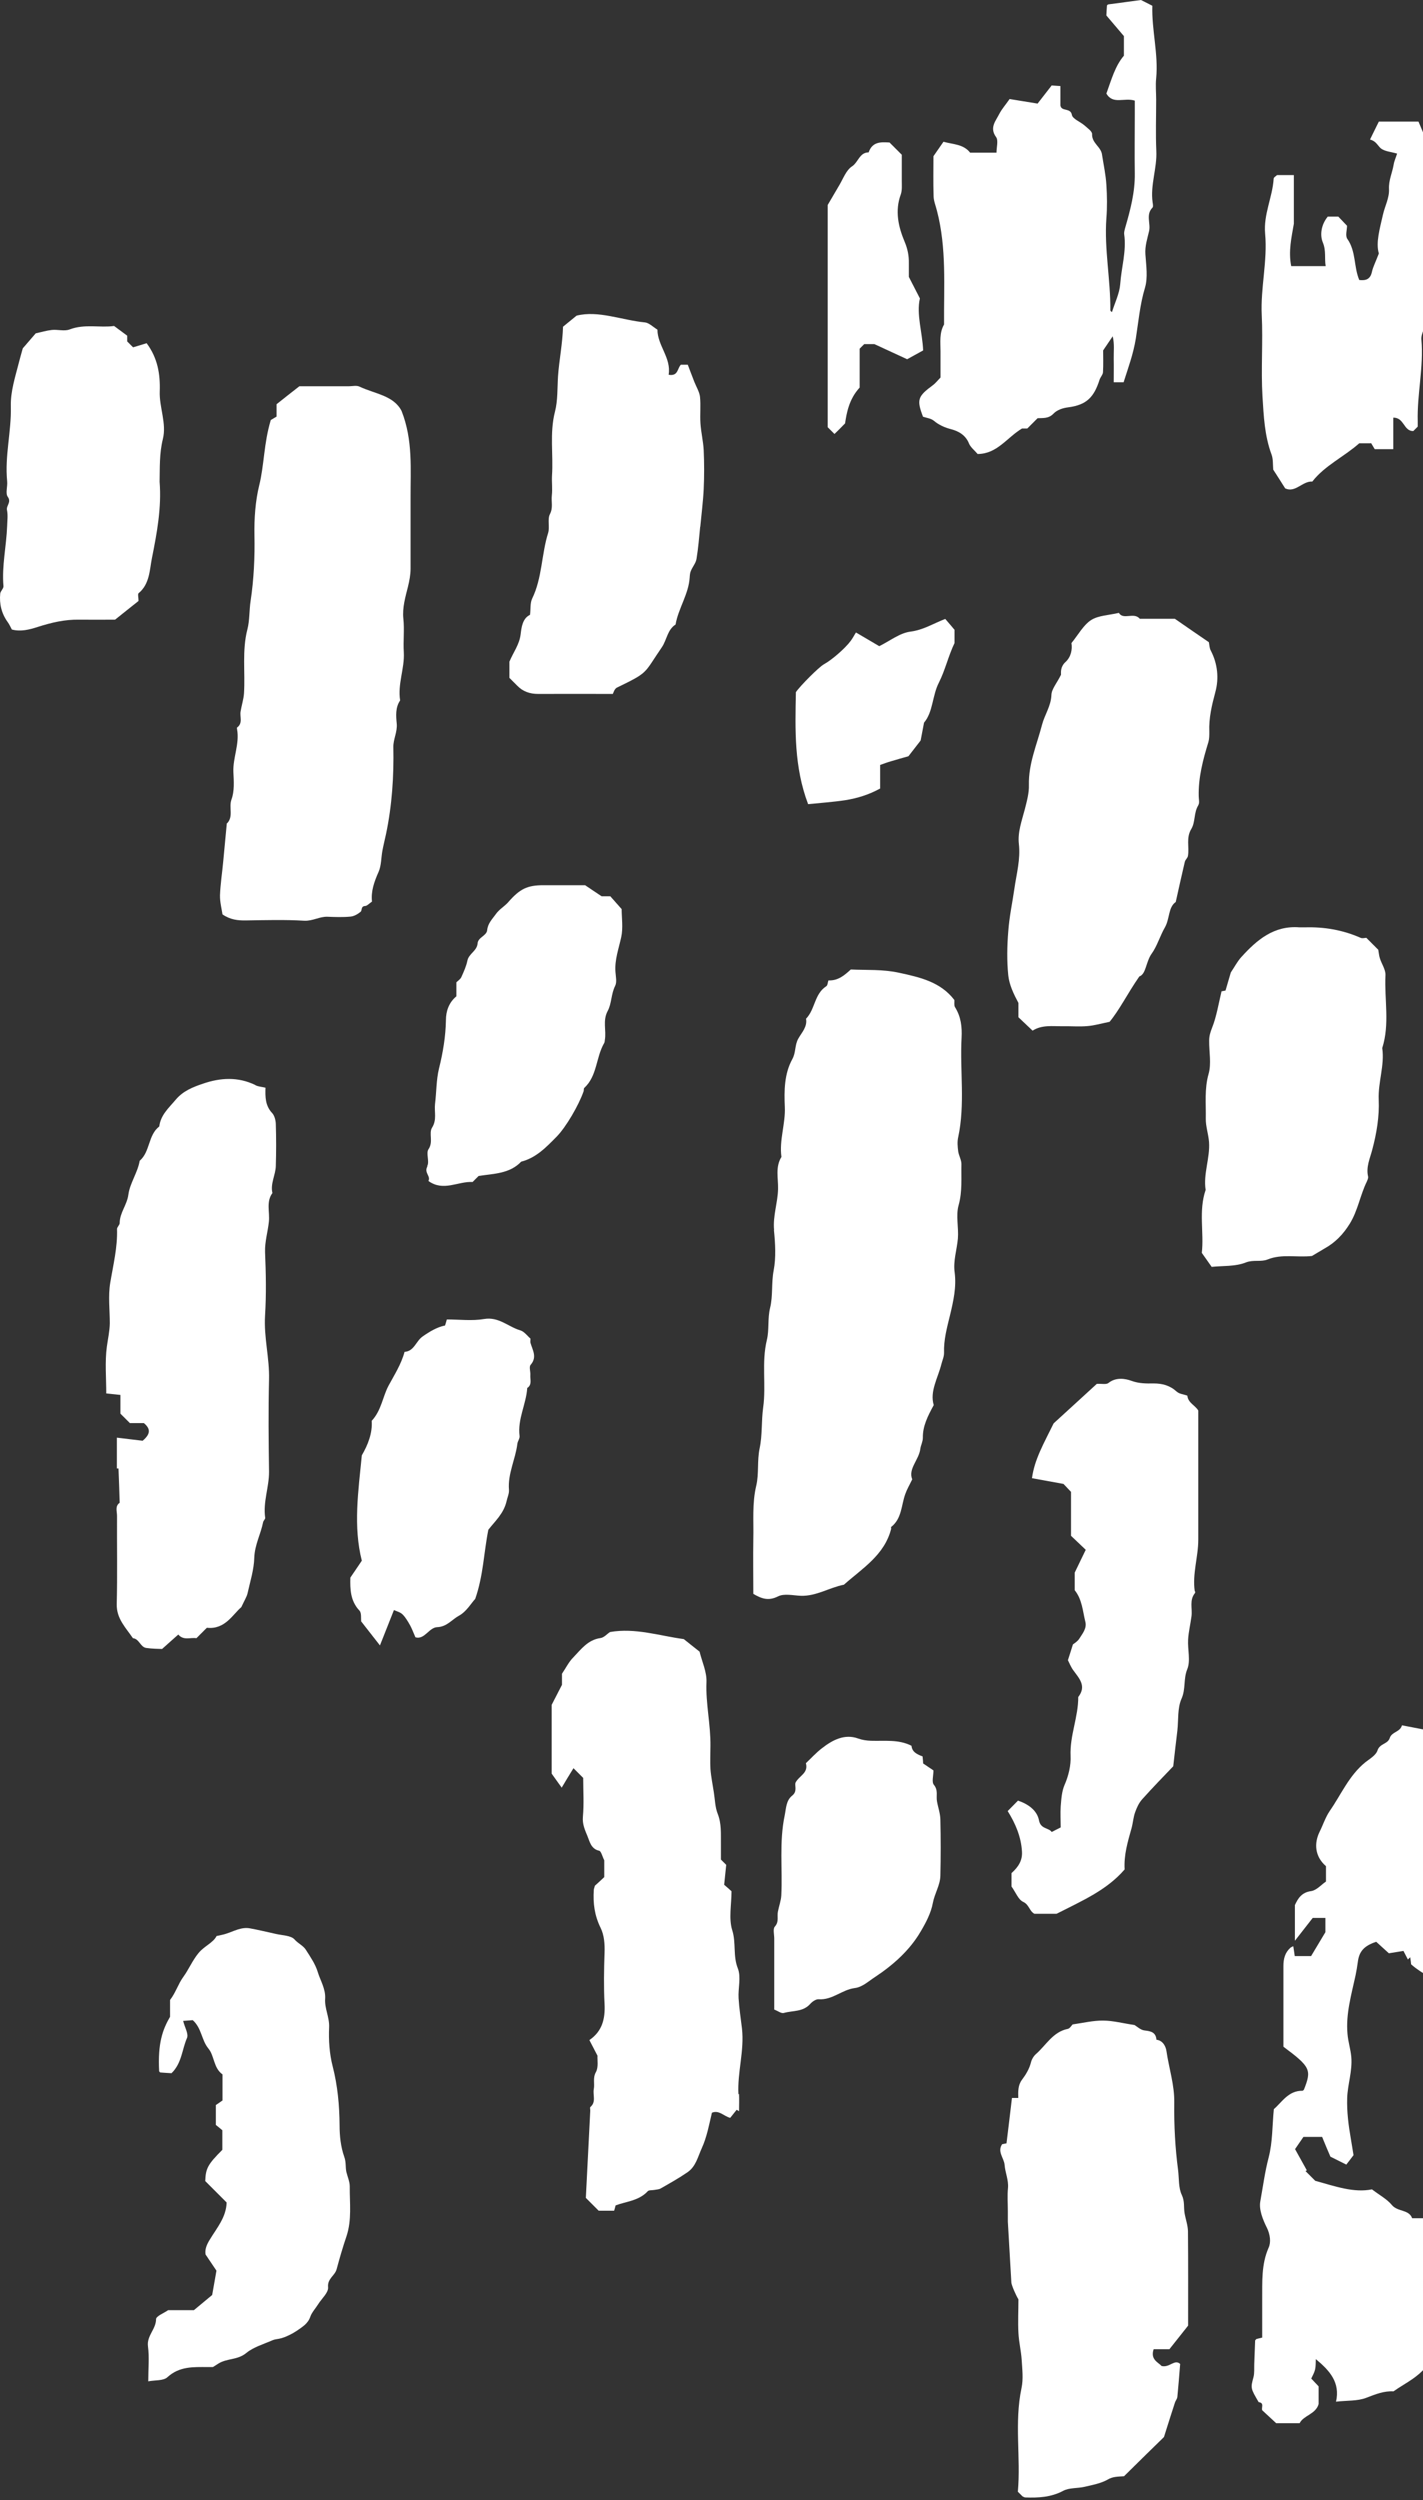 <svg xmlns="http://www.w3.org/2000/svg" width="283" height="497" viewBox="0 0 283 497" fill="none"><rect x="0" y="0" width="283" height="497" fill="#333333" stroke="none"/><path d="M153.946 244.503C153.682 241.691 154.678 239.084 154.737 236.36C154.795 234.222 154.151 231.996 155.41 229.975C154.942 226.635 156.231 223.384 156.084 220.074C155.938 216.764 155.967 213.454 157.578 210.525C158.31 209.207 158.017 207.771 158.779 206.424C159.423 205.281 160.595 204.11 160.302 202.499C162.118 200.653 161.942 197.578 164.315 196.054C164.608 195.879 164.608 195.264 164.755 194.883C166.688 194.971 167.947 193.857 169.207 192.715C172.4 192.862 175.563 192.657 178.785 193.36C182.974 194.268 187.046 195.176 189.799 198.779C189.829 199.277 189.711 199.833 189.916 200.185C191.117 202.089 191.352 204.139 191.235 206.307C190.883 212.868 191.967 219.488 190.561 226.05C190.356 226.958 190.444 227.924 190.561 228.862C190.678 229.711 191.205 230.56 191.205 231.381C191.147 234.105 191.41 236.8 190.649 239.553C190.063 241.633 190.678 243.976 190.502 246.202C190.297 248.458 189.536 250.655 189.858 252.94C190.239 255.84 189.594 258.681 188.95 261.376C188.335 263.895 187.661 266.326 187.749 268.933C187.749 269.724 187.397 270.427 187.222 271.159C186.519 273.942 184.878 276.578 185.698 279.303C184.468 281.558 183.501 283.491 183.531 285.805C183.531 286.596 183.091 287.387 183.033 288.002C182.74 290.228 180.572 291.957 181.422 294.066C180.865 295.208 180.367 296.058 180.045 296.966C179.225 299.221 179.371 301.857 177.233 303.527C177.174 303.586 177.233 303.761 177.233 303.879C175.915 309.122 171.492 311.758 167.83 315.01C164.93 315.566 162.353 317.324 159.248 317.206C157.724 317.148 155.967 316.709 154.737 317.324C152.774 318.32 151.368 317.734 149.816 316.826C149.816 313.193 149.757 309.561 149.816 305.929C149.903 302.385 149.552 298.87 150.401 295.325C150.958 292.953 150.548 290.404 151.075 287.885C151.632 285.278 151.397 282.495 151.778 279.771C152.393 275.348 151.427 270.837 152.51 266.355C153.008 264.305 152.628 262.137 153.155 259.97C153.741 257.597 153.389 255.049 153.858 252.559C154.356 249.952 154.18 247.169 153.916 244.503H153.946Z" fill="white"></path><path d="M45.04 163.777C46.534 162.429 45.45 160.555 46.036 158.914C46.651 157.274 46.504 155.282 46.416 153.466C46.299 150.595 47.676 147.871 47.149 144.971C47.149 144.854 47.09 144.678 47.149 144.62C48.35 143.741 47.647 142.481 47.852 141.398C48.057 140.197 48.438 139.025 48.525 137.824C48.789 133.577 48.115 129.329 49.199 125.111C49.668 123.295 49.551 121.333 49.844 119.429C50.488 115.123 50.693 110.729 50.605 106.394C50.547 103.025 50.781 99.656 51.542 96.522C52.568 92.392 52.451 88.115 53.857 83.487C53.944 83.429 54.56 83.077 54.999 82.814V80.353C56.522 79.152 58.016 77.951 59.539 76.779C62.82 76.779 66.101 76.779 69.381 76.779C70.084 76.779 70.875 76.574 71.461 76.838C74.537 78.302 78.286 78.595 79.868 81.7C82.153 87.529 81.626 93.271 81.655 98.983C81.655 103.669 81.655 108.356 81.655 113.043C81.655 114.244 81.421 115.445 81.128 116.646C80.63 118.667 79.985 120.776 80.219 123.002C80.454 125.199 80.161 127.455 80.307 129.681C80.483 132.903 79.048 135.979 79.575 139.23C78.608 140.665 78.755 142.306 78.901 143.858C79.048 145.499 78.198 146.963 78.228 148.486C78.345 154.315 77.964 160.115 76.763 165.827C76.529 166.911 76.265 167.966 76.06 169.049C75.796 170.455 75.855 172.008 75.298 173.297C74.42 175.259 73.746 177.193 73.98 179.214C73.394 179.624 73.014 180.063 72.633 180.093C71.725 180.122 72.047 180.971 71.725 181.235C71.168 181.704 70.407 182.143 69.704 182.202C68.18 182.348 66.657 182.289 65.134 182.231C63.552 182.172 62.175 183.11 60.506 183.022C56.669 182.787 52.773 182.905 48.906 182.963C47.295 182.992 45.772 182.817 44.249 181.762C44.073 180.59 43.722 179.272 43.751 177.954C43.839 175.699 44.19 173.473 44.395 171.217C44.63 168.727 44.864 166.267 45.098 163.777H45.04Z" fill="white"></path><path d="M50.779 215.71C51.365 216.003 52.038 216.032 52.8 216.208C52.741 218.024 52.741 219.781 54.118 221.246C54.587 221.744 54.821 222.652 54.85 223.384C54.938 226.196 54.938 229.008 54.85 231.82C54.792 233.607 53.737 235.277 54.177 237.151C52.888 238.909 53.679 240.93 53.474 242.834C53.269 244.855 52.654 246.789 52.712 248.868C52.888 253.086 52.976 257.304 52.712 261.522C52.448 265.828 53.62 269.959 53.503 274.235C53.356 280.328 53.415 286.421 53.503 292.514C53.532 295.618 52.273 298.577 52.741 301.711C52.771 301.975 52.39 302.268 52.331 302.561C51.863 304.933 50.662 307.072 50.574 309.591C50.515 311.993 49.754 314.365 49.226 316.738C49.05 317.47 48.611 318.115 47.996 319.462C46.297 320.898 44.745 323.973 41.142 323.563L39.062 325.643C37.89 325.438 36.514 326.17 35.459 324.911C34.522 325.76 33.555 326.58 32.237 327.781C31.563 327.752 30.304 327.752 29.073 327.576C27.902 327.4 27.697 325.76 26.437 325.643C25.031 323.563 23.156 321.776 23.215 318.876C23.361 313.018 23.244 307.16 23.273 301.301C23.273 300.422 22.834 299.397 23.801 298.723C23.742 296.439 23.654 294.183 23.566 291.898C23.566 291.898 23.332 291.898 23.244 291.898V285.776C25.177 286.011 26.906 286.216 28.37 286.391C29.864 285.132 30.069 284.077 28.605 282.876H25.822L23.947 281.002V277.282C23.098 277.194 22.248 277.106 21.135 276.989C21.135 273.913 20.842 270.749 21.252 267.674C21.457 266.151 21.809 264.627 21.838 263.046C21.838 260.351 21.487 257.597 21.926 254.99C22.512 251.446 23.391 247.96 23.273 244.299C23.273 243.918 23.801 243.508 23.801 243.127C23.801 241.077 25.265 239.524 25.529 237.474C25.822 235.218 27.374 233.109 27.784 230.736C29.893 228.92 29.425 225.64 31.68 223.911C31.944 221.627 33.584 220.221 34.961 218.58C36.426 216.852 38.359 216.09 40.351 215.417C43.837 214.216 47.322 214.011 50.779 215.68V215.71Z" fill="white"></path><path d="M265.697 477.437C266.576 473.57 264.437 471.227 261.684 468.942C261.655 469.704 261.684 470.378 261.537 471.022C261.391 471.637 261.04 472.223 260.776 472.809C261.303 473.365 261.772 473.863 262.241 474.361V477.876C261.655 479.927 259.253 480.103 258.462 481.684H253.804C252.721 480.688 251.871 479.898 251.022 479.107C250.817 478.55 251.49 477.642 250.319 477.496C248.678 474.713 248.708 474.684 249.293 472.516C249.498 471.696 249.411 470.788 249.44 469.938L249.616 465.222C249.616 465.222 249.762 465.047 249.85 464.959C250.172 464.871 250.494 464.783 251.022 464.666V460.623C251.022 459.452 251.022 458.28 251.022 457.108C251.051 453.623 250.817 450.137 252.31 446.768C252.779 445.743 252.633 444.191 251.93 442.785C251.139 441.203 250.348 439.211 250.641 437.6C251.168 434.7 251.549 431.741 252.31 428.841C253.101 425.795 253.013 422.544 253.336 419.263C254.976 417.828 256.265 415.543 259.048 415.601C259.136 415.601 259.223 415.455 259.311 415.396C260.893 411.442 260.629 410.856 255.24 406.843C255.24 401.541 255.24 396.151 255.24 390.791C255.24 389.356 255.562 388.125 256.646 387.159C256.792 387.042 256.968 386.983 257.202 386.866C257.319 387.569 257.407 388.213 257.495 388.828H260.747C261.684 387.276 262.592 385.753 263.588 384.083V381.242H261.069C259.985 382.648 258.901 384.025 257.524 385.782V378.693C258.14 377.346 258.872 376.174 260.747 375.911C261.83 375.764 262.797 374.622 263.705 374.007V370.96C261.479 369.027 261.303 366.42 262.446 364.106C263.119 362.758 263.588 361.265 264.437 360.005C266.722 356.724 268.275 352.946 271.526 350.309C272.376 349.636 273.635 348.933 273.957 347.937C274.397 346.56 276.008 346.706 276.389 345.476C276.799 344.217 278.439 344.334 278.82 342.957C282.276 343.631 285.557 344.246 288.281 344.802C291.562 346.15 293.7 348.171 295.282 350.778C295.546 351.803 296.102 352.916 295.985 353.942C295.78 355.641 295.458 357.545 294.55 358.921C293.466 360.562 293.144 362.173 293.232 363.842C291.708 366.479 291.357 368.09 291.064 370.169C290.8 372.015 290.449 373.86 289.98 375.676C289.453 377.61 288.984 379.631 289.072 381.593C289.306 386.104 288.281 390.498 288.193 394.951C288.193 395.038 288.047 395.126 287.812 395.39C285.645 393.486 282.921 392.49 280.636 390.469C280.607 390.176 280.548 389.619 280.46 389.063C280.314 389.209 280.138 389.356 279.992 389.502C279.64 388.799 279.259 388.096 279.113 387.803C277.853 388.008 277.004 388.155 276.213 388.272C275.275 387.422 274.426 386.661 273.694 385.987C271.233 386.807 270.296 387.92 270.032 390.029C269.915 390.908 269.769 391.787 269.593 392.636C268.773 396.444 267.63 400.282 267.982 404.265C268.099 405.818 268.597 407.312 268.743 408.894C268.978 411.706 268.011 414.313 267.923 417.037C267.835 419.79 268.187 422.485 268.655 425.18C268.861 426.352 269.036 427.523 269.183 428.402C268.597 429.164 268.128 429.808 267.747 430.277C266.605 429.691 265.609 429.222 264.584 428.695C264.32 428.08 264.027 427.406 263.734 426.703C263.441 426.029 263.178 425.326 262.944 424.77H259.223C258.608 425.649 258.052 426.469 257.554 427.201C258.315 428.578 259.106 430.013 259.897 431.419C259.809 431.478 259.721 431.507 259.634 431.566C260.366 432.298 261.127 433.06 261.567 433.499C265.58 434.612 269.271 435.93 272.844 435.198C274.338 436.34 275.832 437.131 276.799 438.303C277.97 439.709 280.197 439.152 280.841 440.939H284.59C285.586 442.199 286.231 443.488 286.201 445.216C286.114 450.254 286.201 455.292 286.172 460.33C286.172 461.033 286.319 461.795 286.084 462.41C285.147 464.695 285.352 467.214 284.883 468.649C282.833 472.311 279.757 473.483 277.121 475.357C275.275 475.24 273.577 475.914 271.76 476.617C269.974 477.32 267.865 477.144 265.668 477.408L265.697 477.437Z" fill="white"></path><path d="M146.975 416.216C147.034 417.358 146.975 418.5 146.975 419.672C146.829 419.584 146.682 419.467 146.506 419.379C146.038 419.965 145.569 420.551 145.218 420.99C143.929 420.639 142.991 419.379 141.585 419.965C141 422.425 140.589 424.769 139.564 427.024C138.773 428.753 138.393 430.657 136.723 431.799C135.024 432.971 133.179 433.996 131.392 435.021C131.04 435.226 130.542 435.226 130.103 435.314C129.664 435.402 129.048 435.314 128.814 435.578C127.057 437.482 124.508 437.599 122.428 438.39C122.311 438.858 122.223 439.181 122.135 439.444H119.06C118.21 438.595 117.478 437.862 116.511 436.896C116.804 431.242 117.097 425.384 117.39 419.526C117.39 419.291 117.302 418.94 117.39 418.852C118.62 417.827 117.859 416.45 118.093 415.249C118.298 414.165 117.859 413.081 118.503 411.91C119.06 410.914 118.767 409.449 118.825 408.629C118.181 407.369 117.742 406.52 117.214 405.524C119.792 403.766 120.378 401.277 120.232 398.347C120.056 394.949 120.114 391.552 120.232 388.154C120.29 386.426 120.173 384.697 119.441 383.203C118.24 380.772 117.917 378.312 118.093 375.675C118.093 375.47 118.21 375.265 118.298 374.855C118.884 374.328 119.558 373.713 120.173 373.127V369.788C119.763 368.967 119.558 367.971 119.148 367.884C117.507 367.532 117.244 365.95 116.834 364.984C116.365 363.871 115.779 362.582 115.926 361.117C116.16 358.569 115.984 355.962 115.984 353.413C115.398 352.827 114.812 352.242 114.051 351.48C113.26 352.769 112.498 353.999 111.708 355.347C110.975 354.321 110.331 353.443 109.716 352.564V338.884C110.448 337.478 111.034 336.307 111.766 334.901V332.704C112.586 331.474 113.143 330.331 113.992 329.482C115.545 327.871 116.892 325.967 119.411 325.615C120.114 325.527 120.729 324.795 121.315 324.414C126.354 323.535 131.187 325.176 135.991 325.82C137.074 326.699 138.129 327.519 139.125 328.31C139.623 330.331 140.59 332.382 140.502 334.373C140.326 338.65 141.351 342.839 141.292 347.086C141.292 348.609 141.205 350.133 141.292 351.656C141.41 353.208 141.732 354.731 141.966 356.284C142.201 357.719 142.201 359.213 142.728 360.531C143.519 362.523 143.343 364.544 143.372 366.595C143.372 367.649 143.372 368.674 143.372 369.641L144.427 370.696C144.28 372.19 144.134 373.449 144.017 374.65C144.661 375.207 145.1 375.587 145.481 375.939C145.481 378.605 144.895 381.358 145.628 383.701C146.419 386.22 145.745 388.798 146.741 391.288C147.415 393.016 146.77 395.213 146.887 397.205C147.004 399.226 147.327 401.218 147.561 403.239C148.059 407.633 146.624 411.91 146.858 416.303L146.975 416.216Z" fill="white"></path><path d="M238.307 160.084C237.399 161.548 237.75 163.394 236.93 164.77C235.846 166.528 236.549 168.344 236.256 170.131C236.198 170.541 235.759 170.863 235.641 171.273C235.026 173.851 234.47 176.429 233.825 179.299C232.302 180.354 232.654 182.668 231.658 184.367C230.691 186.066 230.105 188.087 229.051 189.552C227.879 191.163 227.938 193.652 226.59 194.092C224.188 197.548 222.724 200.624 220.673 203.114C219.091 203.436 217.685 203.846 216.279 203.963C214.668 204.11 212.999 203.963 211.358 203.993C209.337 204.022 207.257 203.67 205.353 204.871C204.211 203.787 203.361 202.997 202.541 202.206V199.364C201.604 197.607 200.725 195.791 200.52 193.887C200.227 190.987 200.286 188.028 200.52 185.128C200.725 182.258 201.34 179.417 201.75 176.575C202.161 173.675 202.981 170.775 202.629 167.758C202.366 165.415 203.215 163.159 203.801 160.904C204.211 159.293 204.68 157.623 204.621 156.012C204.533 151.794 206.203 148.045 207.228 144.09C207.755 142.069 209.015 140.37 209.103 138.144C209.132 136.972 210.187 135.801 211.007 134.131C211.007 133.604 210.86 132.549 211.915 131.583C212.999 130.587 213.291 129.093 213.086 127.833C214.463 126.134 215.459 124.259 216.982 123.264C218.447 122.326 220.527 122.297 222.518 121.828C223.397 123.322 225.506 121.594 226.678 123H233.649C236.139 124.728 238.307 126.222 240.416 127.657C240.533 128.272 240.533 128.858 240.797 129.327C242.174 131.963 242.437 134.893 241.705 137.558C241.002 140.194 240.387 142.743 240.504 145.467C240.504 146.141 240.504 146.873 240.328 147.488C239.244 151.003 238.307 154.548 238.395 158.268C238.395 158.853 238.6 159.556 238.336 159.996L238.307 160.084Z" fill="white"></path><path d="M237.664 316.3C237.664 316.3 237.722 316.563 237.664 316.651C236.492 318.057 237.166 319.727 236.961 321.279C236.756 322.832 236.375 324.355 236.287 325.908C236.17 327.9 236.814 330.126 236.111 331.825C235.32 333.758 235.848 335.75 234.969 337.683C234.149 339.558 234.383 341.872 234.149 344.01C233.885 346.236 233.621 348.463 233.328 351.099C231.395 353.12 229.228 355.346 227.177 357.631C226.533 358.334 226.093 359.271 225.771 360.179C225.39 361.205 225.332 362.318 225.039 363.402C224.277 366.096 223.486 368.762 223.662 371.603C220.088 375.763 215.109 377.872 210.129 380.42H205.706C204.681 379.834 204.681 378.604 203.48 378.048C202.513 377.608 202.015 376.173 201.166 375.001V372.336C202.572 371.076 203.363 369.787 203.245 368.03C203.07 365.1 201.957 362.493 200.404 360.004C201.107 359.301 201.781 358.598 202.455 357.924C204.505 358.627 206.263 359.857 206.643 361.908C206.995 363.607 208.547 363.284 209.162 364.163C209.748 363.87 210.334 363.548 210.949 363.255C210.949 361.878 210.861 360.443 210.949 359.066C211.066 357.631 211.154 356.108 211.711 354.819C212.531 352.944 213 350.894 212.912 349.048C212.736 345.006 214.464 341.286 214.435 337.332C216.134 335.164 214.64 333.641 213.439 332C212.941 331.297 212.619 330.477 212.385 330.009C212.707 328.983 212.941 328.251 213.381 326.874C213.468 326.786 214.259 326.347 214.669 325.703C215.285 324.707 216.193 323.681 215.841 322.334C215.314 320.225 215.226 317.969 213.732 316.095V312.609C214.64 310.705 215.314 309.358 215.929 308.069C214.816 307.014 213.791 306.048 213 305.286V296.557C212.385 295.913 211.828 295.327 211.506 294.975C209.25 294.565 207.288 294.214 205.237 293.833C205.735 290.083 207.581 286.949 209.543 282.936C212.033 280.681 215.167 277.781 218.126 275.086C219.092 275.027 220.001 275.262 220.44 274.91C221.934 273.709 223.809 274.031 225.068 274.5C226.562 275.027 227.968 275.027 229.403 274.998C231.19 274.998 232.684 275.408 234.031 276.638C234.559 277.107 235.437 277.166 236.14 277.429C236.258 278.865 237.693 279.333 238.308 280.388C238.308 288.941 238.308 297.494 238.308 306.048C238.308 309.475 237.107 312.843 237.605 316.3H237.664Z" fill="white"></path><path d="M209.134 16.989C209.866 17.048 210.306 17.077 210.892 17.107V20.973C211.097 22.233 212.913 21.354 213.176 22.848C213.323 23.639 214.817 24.195 215.637 24.898C216.223 25.425 217.219 26.099 217.189 26.656C217.131 28.53 219.035 29.175 219.181 30.845C219.474 32.749 219.914 34.74 220.031 36.732C220.177 38.959 220.207 41.185 220.031 43.411C219.591 49.533 220.88 55.596 220.822 61.718C220.822 61.806 220.968 61.894 221.144 62.041C221.73 60.137 222.638 58.35 222.784 56.475C223.019 53.165 224.044 49.943 223.575 46.574C223.517 46.164 223.663 45.696 223.78 45.256C224.805 41.712 225.743 38.197 225.684 34.447C225.626 30.581 225.684 26.714 225.684 22.848V20.006C223.604 19.333 221.349 20.856 220.031 18.601C221.027 15.876 221.759 13.123 223.517 11.072V7.177C222.433 5.888 221.261 4.511 220.031 3.076C220.06 2.49 220.089 1.787 220.148 1.113C220.148 1.025 220.294 0.937 220.382 0.879C222.726 0.557 225.069 0.264 226.914 0C227.998 0.557 228.584 0.849 229.17 1.142C229.024 5.976 230.4 10.721 229.932 15.583C229.785 16.989 229.932 18.395 229.932 19.802C229.932 23.199 229.814 26.597 229.961 29.995C230.137 33.452 228.731 36.762 229.229 40.247C229.287 40.599 229.375 41.097 229.199 41.273C227.823 42.679 228.877 44.407 228.526 45.93C228.174 47.453 227.676 48.918 227.793 50.558C227.94 52.784 228.32 55.157 227.705 57.207C226.709 60.517 226.416 63.945 225.889 67.284C225.391 70.389 224.337 73.201 223.458 75.984H221.495C221.495 74.373 221.525 72.849 221.495 71.356C221.466 69.891 221.671 68.397 221.29 66.845C220.617 67.841 220.06 68.661 219.386 69.657C219.386 70.945 219.445 72.469 219.357 73.992C219.328 74.49 218.859 74.959 218.683 75.456C217.57 79.001 216.047 80.495 212.473 80.963C211.272 81.11 210.189 81.52 209.515 82.223C208.519 83.248 207.465 83.072 206.351 83.131C205.678 83.805 205.033 84.449 204.301 85.181H203.246C200.229 86.998 198.325 90.22 194.43 90.249C193.844 89.546 193.024 88.931 192.701 88.14C192.028 86.47 190.622 85.709 189.186 85.328C187.839 84.976 186.726 84.478 185.671 83.6C185.115 83.16 184.265 83.072 183.562 82.838C182.273 79.44 182.508 78.796 185.525 76.57C186.081 76.159 186.521 75.574 187.048 75.046C187.048 73.318 187.048 71.561 187.048 69.832C187.048 68.046 186.784 66.171 187.751 64.501C187.692 56.944 188.278 49.357 186.345 41.917C186.111 40.95 185.7 40.013 185.671 39.046C185.583 36.264 185.642 33.452 185.642 31.05C186.403 29.936 186.989 29.116 187.634 28.179C189.479 28.706 191.588 28.618 192.936 30.347H198.179C198.179 29.233 198.589 27.915 198.091 27.242C196.744 25.367 198.032 24.049 198.735 22.643C199.233 21.676 199.995 20.827 200.786 19.684C202.602 19.977 204.477 20.299 206.351 20.592C207.318 19.362 208.255 18.132 209.105 17.048L209.134 16.989Z" fill="white"></path><path d="M139.244 104.751C139.038 106.89 138.863 109.028 138.511 111.137C138.365 111.957 137.72 112.69 137.398 113.48C137.222 113.89 137.193 114.33 137.164 114.769C136.959 118.109 134.908 120.921 134.352 124.143C132.711 125.197 132.624 127.189 131.628 128.654C127.966 133.985 129.108 133.575 122.694 136.68C122.166 136.943 121.961 137.822 121.873 137.939C116.425 137.939 111.738 137.91 107.052 137.939C105.353 137.939 103.976 137.471 102.804 136.24C102.306 135.742 101.808 135.244 101.31 134.746V131.524C102.13 129.591 103.273 128.156 103.536 126.135C103.712 124.729 103.888 122.942 105.411 122.209C105.558 121.038 105.411 119.895 105.821 119.017C107.842 114.886 107.667 110.229 109.014 105.923C109.366 104.751 108.838 103.228 109.366 102.203C110.039 100.914 109.6 99.713 109.746 98.483C109.893 97.194 109.717 95.905 109.776 94.616C110.069 90.369 109.278 86.122 110.362 81.874C110.947 79.619 110.83 77.129 110.977 74.786C111.211 71.505 111.885 68.253 111.973 64.943C112.763 64.299 113.554 63.655 114.667 62.746C119.003 61.663 123.572 63.625 128.288 64.094C129.079 64.182 129.811 64.943 130.749 65.529C130.749 68.693 133.532 71.153 132.975 74.493C134.908 74.844 134.703 73.174 135.406 72.501H136.783C137.222 73.643 137.632 74.756 138.072 75.869C138.453 76.865 139.097 77.861 139.214 78.886C139.39 80.615 139.185 82.401 139.302 84.159C139.419 85.946 139.859 87.703 139.947 89.49C140.064 92.068 140.064 94.646 139.947 97.223C139.829 99.713 139.507 102.174 139.273 104.663L139.244 104.751Z" fill="white"></path><path d="M271.846 234.838C270.499 237.562 270.059 240.638 268.419 243.274C267.13 245.354 265.548 246.994 263.439 248.166C262.59 248.664 261.74 249.162 260.92 249.66C257.991 250.011 254.974 249.191 252.074 250.363C250.756 250.89 249.291 250.363 247.768 250.948C245.659 251.798 243.14 251.593 240.972 251.827C240.299 250.861 239.713 250.04 239.01 249.044C239.478 245.031 238.336 240.726 239.771 236.537C239.273 233.285 240.679 230.21 240.445 226.987C240.328 225.435 239.771 223.883 239.801 222.359C239.859 219.401 239.508 216.472 240.357 213.484C240.943 211.433 240.445 209.061 240.474 206.835C240.474 205.927 240.709 205.165 241.06 204.286C241.939 202.06 242.32 199.629 242.935 197.051C242.964 197.051 243.286 196.992 243.726 196.905C244.077 195.733 244.429 194.503 244.78 193.302C245.483 192.276 246.04 191.163 246.86 190.255C249.965 186.828 253.363 183.928 258.46 184.338C258.811 184.338 259.163 184.338 259.514 184.338C263.351 184.221 267.072 184.866 270.587 186.418C270.967 186.594 271.465 186.418 271.729 186.418C272.666 187.355 273.399 188.088 274.102 188.791C274.219 189.406 274.248 189.962 274.424 190.49C274.775 191.632 275.596 192.745 275.537 193.858C275.303 198.691 276.416 203.583 274.893 208.328C275.391 211.785 274.043 215.124 274.19 218.581C274.336 221.979 273.779 225.259 272.901 228.569C272.461 230.239 271.641 231.996 272.081 233.871C272.139 234.164 271.993 234.516 271.846 234.808V234.838Z" fill="white"></path><path d="M33.439 459.212H38.565C39.737 458.246 41.025 457.162 42.197 456.195C42.519 454.321 42.812 452.71 43.047 451.362C42.197 450.103 41.582 449.195 40.879 448.14C40.733 447.144 41.055 446.265 41.728 445.182C43.105 442.897 45.009 440.729 45.068 437.8C44.98 437.712 44.892 437.624 44.804 437.536C43.486 436.218 42.168 434.9 40.82 433.553C40.908 431.034 41.318 430.243 44.218 427.343V423.447C43.75 423.066 43.31 422.685 42.929 422.392V418.438C43.34 418.174 43.896 417.764 44.248 417.53V412.345C42.431 411.056 42.666 408.654 41.435 407.19C40.059 405.52 40.117 403.147 38.331 401.566C37.833 401.595 37.188 401.654 36.427 401.712C36.749 403.03 37.54 404.319 37.188 405.11C36.192 407.395 36.163 410.119 34.112 412.111C33.468 412.082 32.677 412.023 31.886 411.964C31.798 411.964 31.74 411.818 31.652 411.73C31.359 406.165 32.326 403.47 33.82 400.892V397.553C34.933 396.117 35.431 394.389 36.427 393.012C37.54 391.489 38.243 389.732 39.473 388.238C40.615 386.832 42.373 386.217 43.076 384.84C43.837 384.664 44.394 384.576 44.921 384.401C46.503 383.903 47.997 382.994 49.725 383.317C51.453 383.639 53.182 384.049 54.881 384.43C56.169 384.723 57.839 384.723 58.571 385.514C59.274 386.334 60.329 386.744 60.856 387.623C61.735 388.999 62.702 390.405 63.17 391.929C63.697 393.686 64.781 395.326 64.664 397.289C64.518 399.222 65.543 400.98 65.455 402.972C65.338 405.549 65.514 408.244 66.158 410.734C67.154 414.63 67.505 418.496 67.535 422.48C67.535 424.589 67.769 426.786 68.472 428.749C68.853 429.803 68.677 430.77 68.882 431.737C69.117 432.703 69.556 433.641 69.556 434.607C69.527 437.917 69.995 441.256 68.912 444.508C68.179 446.676 67.535 448.872 66.949 451.069C66.597 452.387 65.074 452.915 65.25 454.672C65.338 455.727 63.99 456.898 63.287 458.012C62.76 458.861 62.028 459.623 61.706 460.531C61.237 461.907 60.153 462.522 59.069 463.284C58.337 463.782 56.755 464.661 55.496 464.895C55.056 464.983 54.617 465.012 54.207 465.188C52.42 465.979 50.428 466.536 48.964 467.736C47.265 469.143 45.156 468.762 43.457 469.816C43.076 470.051 42.724 470.285 42.344 470.519C41.992 470.519 41.641 470.519 41.289 470.519C38.477 470.519 35.694 470.343 33.292 472.54C32.501 473.273 30.861 473.097 29.484 473.361C29.484 470.812 29.719 468.586 29.426 466.389C29.162 464.28 31.037 462.991 31.037 460.999C31.037 460.413 32.531 459.828 33.351 459.271L33.439 459.212Z" fill="white"></path><path d="M22.836 123.175C20.434 123.175 18.09 123.204 15.747 123.175C12.906 123.116 10.211 123.761 7.545 124.61C5.817 125.167 4.118 125.606 2.361 125.137C2.068 124.61 1.863 124.112 1.54 123.673C0.31 121.974 -0.159 120.041 0.047 117.99C0.105 117.492 0.72 116.994 0.691 116.526C0.339 112.483 1.277 108.529 1.423 104.545C1.453 103.491 1.599 102.407 1.394 101.411C1.189 100.503 2.331 99.858 1.54 98.745C1.042 98.042 1.54 96.695 1.423 95.64C0.925 90.661 2.273 85.798 2.156 80.848C2.068 77.802 3.034 74.931 3.767 72.031C3.972 71.181 4.235 70.332 4.528 69.248C5.261 68.399 6.169 67.344 7.106 66.26C8.19 66.026 9.244 65.704 10.328 65.587C11.47 65.469 12.789 65.88 13.814 65.499C16.86 64.327 19.936 65.206 22.689 64.796C23.627 65.499 24.33 66.026 25.296 66.729V67.871C25.736 68.311 26.087 68.662 26.468 69.043C27.347 68.779 28.284 68.487 29.163 68.223C31.36 71.181 31.887 74.374 31.77 77.801C31.653 80.994 33.176 84.158 32.385 87.292C31.682 90.133 31.799 92.945 31.741 95.757C32.151 100.913 31.213 105.951 30.217 110.931C29.749 113.274 29.778 116.086 27.581 117.902C27.347 118.078 27.552 118.781 27.552 119.455C26.058 120.656 24.447 121.915 22.924 123.146L22.836 123.175Z" fill="white"></path><path d="M71.842 322.359C71.754 321.686 71.93 320.631 71.491 320.162C69.675 318.229 69.616 315.915 69.675 313.601C70.524 312.371 71.139 311.433 71.959 310.232C70.231 303.466 71.256 296.406 71.959 289.288C73.19 287.179 74.098 284.836 73.922 282.434C75.855 280.354 76.09 277.689 77.261 275.463C78.433 273.295 79.81 271.157 80.454 268.725C82.358 268.608 82.71 266.616 84.028 265.679C85.492 264.654 86.928 263.804 88.509 263.482C88.685 262.926 88.773 262.633 88.861 262.281C91.38 262.281 93.899 262.603 96.272 262.193C99.201 261.695 101.076 263.746 103.478 264.449C104.269 264.683 104.884 265.562 105.499 266.089C105.499 266.47 105.44 266.704 105.499 266.939C105.909 268.374 106.876 269.751 105.528 271.303C105.177 271.713 105.528 272.651 105.47 273.354C105.411 274.232 105.85 275.258 104.854 275.902C104.649 279.124 102.892 282.112 103.331 285.451C103.39 285.949 102.95 286.476 102.892 287.004C102.511 290.079 100.959 292.95 101.222 296.143C101.281 296.904 100.9 297.666 100.753 298.369C100.197 300.859 98.439 302.382 97.121 304.081C96.213 308.563 96.155 313.074 94.514 317.819C93.723 318.668 92.757 320.367 91.292 321.158C89.886 321.92 88.861 323.384 86.957 323.443C85.317 323.502 84.438 325.992 82.622 325.464C82.182 324.468 81.919 323.736 81.567 323.092C81.128 322.33 80.688 321.539 80.073 320.924C79.605 320.455 78.843 320.28 78.345 320.045C77.408 322.389 76.529 324.644 75.562 327.075C74.186 325.318 72.985 323.795 71.784 322.242L71.842 322.359Z" fill="white"></path><path d="M84.964 231.792C85.462 230.884 84.671 229.215 85.228 228.424C86.223 226.959 85.228 225.29 85.93 224.147C86.926 222.565 86.341 221.013 86.516 219.46C86.809 217.117 86.751 214.686 87.307 212.401C88.098 209.208 88.625 206.074 88.684 202.793C88.684 201.006 89.27 199.278 90.764 198.048V195.265C91.115 194.914 91.555 194.65 91.73 194.269C92.228 193.185 92.726 192.072 92.961 190.93C93.254 189.553 94.865 189.026 94.982 187.532C95.07 186.302 96.769 186.038 96.886 184.896C97.032 183.519 97.882 182.728 98.614 181.703C99.317 180.707 100.342 180.18 101.104 179.301C103.389 176.694 104.853 175.962 108.075 175.962C110.887 175.962 113.67 175.962 116.365 175.962C117.478 176.723 118.503 177.397 119.646 178.159H121.374C122.165 179.067 122.868 179.858 123.629 180.707C123.629 182.406 123.952 184.427 123.542 186.302C123.044 188.587 122.223 190.783 122.399 193.185C122.458 194.123 122.721 195.207 122.341 195.968C121.52 197.579 121.667 199.454 120.847 200.977C119.821 202.881 120.612 204.844 120.29 206.718C120.261 206.923 120.261 207.187 120.144 207.363C118.503 210.175 118.796 213.866 116.189 216.268C116.072 216.385 116.131 216.707 116.072 216.912C115.076 219.753 112.528 224.089 110.712 225.934C108.661 228.014 106.64 230.152 103.652 230.914C101.367 233.316 98.263 233.286 95.187 233.755L93.986 234.956C91.115 234.78 88.186 236.919 85.198 234.751C85.725 233.814 84.29 233.111 84.993 231.88L84.964 231.792Z" fill="white"></path><path d="M272.637 88.114H270.323C267.247 90.838 263.498 92.508 260.979 95.73C259.046 95.583 257.61 98.044 255.589 97.077C254.74 95.73 253.978 94.529 253.216 93.357C253.129 92.332 253.216 91.219 252.865 90.311C251.488 86.591 251.312 82.636 251.078 78.799C250.756 73.439 251.195 68.019 250.932 62.659C250.668 57.211 252.103 51.85 251.605 46.461C251.254 42.594 253.07 39.225 253.304 35.505C253.304 35.242 253.773 35.007 253.978 34.802H257.317V44.469C256.849 47.193 256.204 49.946 256.79 52.905H263.644C263.381 51.352 263.762 49.858 263.088 48.218C262.443 46.695 262.766 44.644 264.054 43.063H266.164C266.691 43.619 267.247 44.205 267.892 44.879C267.892 45.67 267.511 46.871 267.95 47.486C269.708 49.975 269.21 53.022 270.323 55.658C271.612 55.805 272.52 55.541 272.842 54.047C273.076 52.993 273.604 52.026 274.219 50.386C273.574 48.218 274.424 45.406 275.039 42.653C275.42 40.983 276.328 39.313 276.24 37.585C276.152 35.798 276.914 34.304 277.177 32.664C277.295 31.961 277.617 31.287 277.851 30.526C276.592 30.174 275.537 30.116 274.746 29.588C274.043 29.119 273.779 28.065 272.461 27.743C273.135 26.395 273.721 25.136 274.219 24.169H282.098C282.538 25.224 282.977 26.19 283.358 27.216C284.471 30.438 284.207 33.865 284.705 37.175C285.057 39.577 284.676 42.096 284.793 44.527C285.057 49.507 284.413 54.399 284.061 59.349C284.061 59.583 284.149 59.906 284.061 60.023C283.006 61.077 283.27 62.425 283.417 63.596C283.622 65.061 282.567 66.203 282.684 67.522C283.153 72.97 281.806 78.33 281.952 83.749C281.952 84.189 281.952 84.628 281.952 84.804C281.454 85.302 281.22 85.536 281.073 85.683C279.14 85.741 279.286 82.988 277.089 83.017V89.285H273.399C273.194 88.934 272.813 88.319 272.666 88.055L272.637 88.114Z" fill="white"></path><path d="M154.123 382.939C154.973 381.973 154.504 380.947 154.709 379.981C154.914 378.897 155.324 377.842 155.383 376.759C155.646 371.457 154.943 366.155 156.056 360.882C156.349 359.418 156.32 357.924 157.55 356.928C158.605 356.108 158.019 354.995 158.195 354.38C158.956 352.915 160.802 352.505 160.274 350.484C161.3 349.517 162.325 348.375 163.526 347.467C165.606 345.856 167.978 344.625 170.615 345.563C171.523 345.885 172.343 346.002 173.222 346.031C175.946 346.119 178.699 345.709 181.277 347.027C181.394 348.287 182.39 348.726 183.474 349.136C183.532 349.693 183.591 350.249 183.591 350.542C184.44 351.099 185.056 351.538 185.641 351.919C185.641 353.003 185.261 354.233 185.729 354.79C186.637 355.903 186.139 356.986 186.344 358.07C186.549 359.271 186.989 360.443 187.018 361.644C187.106 365.393 187.106 369.143 187.018 372.892C186.959 374.767 185.876 376.378 185.524 378.253C185.173 380.215 184.147 382.178 183.122 383.906C180.925 387.685 177.615 390.614 173.983 393.016C172.753 393.807 171.493 395.008 169.999 395.183C167.451 395.506 165.518 397.615 162.794 397.41C162.266 397.38 161.534 397.878 161.124 398.347C159.689 399.958 157.638 399.636 155.881 400.134C155.383 400.28 154.68 399.724 153.977 399.46C153.977 394.48 153.977 389.911 153.977 385.341C153.977 384.521 153.684 383.437 154.094 382.969L154.123 382.939Z" fill="white"></path><path d="M189.83 125.138V127.833C188.6 130.381 187.985 133.193 186.725 135.683C185.378 138.319 185.583 141.512 183.767 143.65C183.503 144.998 183.298 146.082 183.093 147.195L180.662 150.329C179.519 150.651 178.348 150.973 177.205 151.325C176.473 151.53 175.77 151.793 175.038 152.057V156.744C172.782 157.974 170.497 158.677 168.125 159.058C165.606 159.439 163.028 159.614 160.714 159.849C157.902 152.409 158.136 145.027 158.283 137.587C159.161 136.298 162.881 132.578 163.848 132.051C165.371 131.23 168.095 128.887 169.208 127.364C169.619 126.807 169.941 126.163 170.234 125.724C172.079 126.807 173.397 127.598 174.862 128.448C177 127.393 178.963 125.811 181.101 125.548C183.62 125.226 185.641 123.937 187.985 123.029C188.658 123.79 189.244 124.493 189.859 125.226L189.83 125.138Z" fill="white"></path><path d="M180.367 71.388C178.376 70.451 176.384 69.572 173.894 68.4H171.873C171.58 68.693 171.316 68.957 170.965 69.308V77.041C168.797 79.385 168.358 82.226 168.065 84.159C167.01 85.243 166.483 85.77 165.956 86.268C165.634 85.946 165.136 85.448 164.608 84.921V40.748C165.458 39.313 166.161 38.083 166.893 36.852C167.684 35.534 168.27 33.836 169.442 33.074C170.701 32.254 170.935 30.291 172.752 30.291C173.513 28.094 175.241 28.241 176.911 28.328C177.79 29.207 178.551 29.969 179.342 30.76C179.342 32.459 179.342 34.216 179.342 35.944C179.342 36.853 179.43 37.849 179.137 38.669C177.936 41.949 178.669 45.113 179.928 48.101C180.514 49.507 180.778 50.854 180.748 52.319C180.748 53.373 180.748 54.398 180.748 55.043C181.539 56.566 182.125 57.709 182.945 59.32C182.213 62.483 183.443 66.028 183.59 69.66C182.447 70.304 181.481 70.802 180.397 71.417L180.367 71.388Z" fill="white"></path><path d="M199.291 426.228C199.613 426.17 199.936 426.082 200.17 426.053C200.551 422.977 200.902 419.989 201.254 417.031H202.513C202.484 415.8 202.425 414.541 203.216 413.457C204.007 412.403 204.681 411.319 205.032 409.971C205.179 409.356 205.56 408.712 206.028 408.302C208.05 406.544 209.397 403.879 212.385 403.293C212.766 403.205 213.058 402.678 213.322 402.414C215.402 402.121 217.394 401.623 219.386 401.652C221.377 401.652 223.369 402.209 225.625 402.531C226.123 402.824 226.826 403.527 227.646 403.615C228.935 403.761 229.872 403.996 229.989 405.46C231.337 405.607 231.864 406.896 231.981 407.716C232.479 411.143 233.592 414.453 233.534 417.997C233.475 422.45 233.709 426.961 234.295 431.384C234.5 433.024 234.354 434.899 235.028 436.305C235.643 437.594 235.379 438.736 235.584 439.937C235.789 441.138 236.229 442.31 236.258 443.511C236.316 449.809 236.287 456.136 236.287 462.287C234.998 463.927 233.797 465.421 232.567 466.974H229.433C228.73 469.024 230.341 469.581 231.015 470.313C232.626 470.694 233.592 468.878 234.705 469.903C234.53 472.188 234.354 474.297 234.149 476.435C234.119 476.845 233.768 477.226 233.651 477.636C233.006 479.599 232.391 481.561 231.483 484.432C229.198 486.658 226.298 489.499 223.545 492.223C222.256 492.311 221.348 492.282 220.323 492.868C218.946 493.659 217.277 493.952 215.665 494.333C214.259 494.655 212.648 494.479 211.447 495.123C209.016 496.412 206.526 496.529 203.919 496.442C203.714 496.442 203.509 496.295 203.334 496.207C203.099 495.973 202.836 495.709 202.425 495.299C203.041 488.533 201.693 481.59 203.158 474.678C203.539 472.891 203.304 470.928 203.187 469.083C203.07 467.296 202.63 465.538 202.543 463.752C202.425 461.525 202.543 459.299 202.543 457.073C201.986 456.165 201.166 454.232 201.137 453.734C200.902 449.691 200.668 445.649 200.434 441.607V439.498C200.434 437.975 200.316 436.451 200.463 434.957C200.609 433.317 199.906 431.882 199.789 430.329C199.672 428.953 198.266 427.693 199.32 426.199L199.291 426.228Z" fill="white"></path></svg>